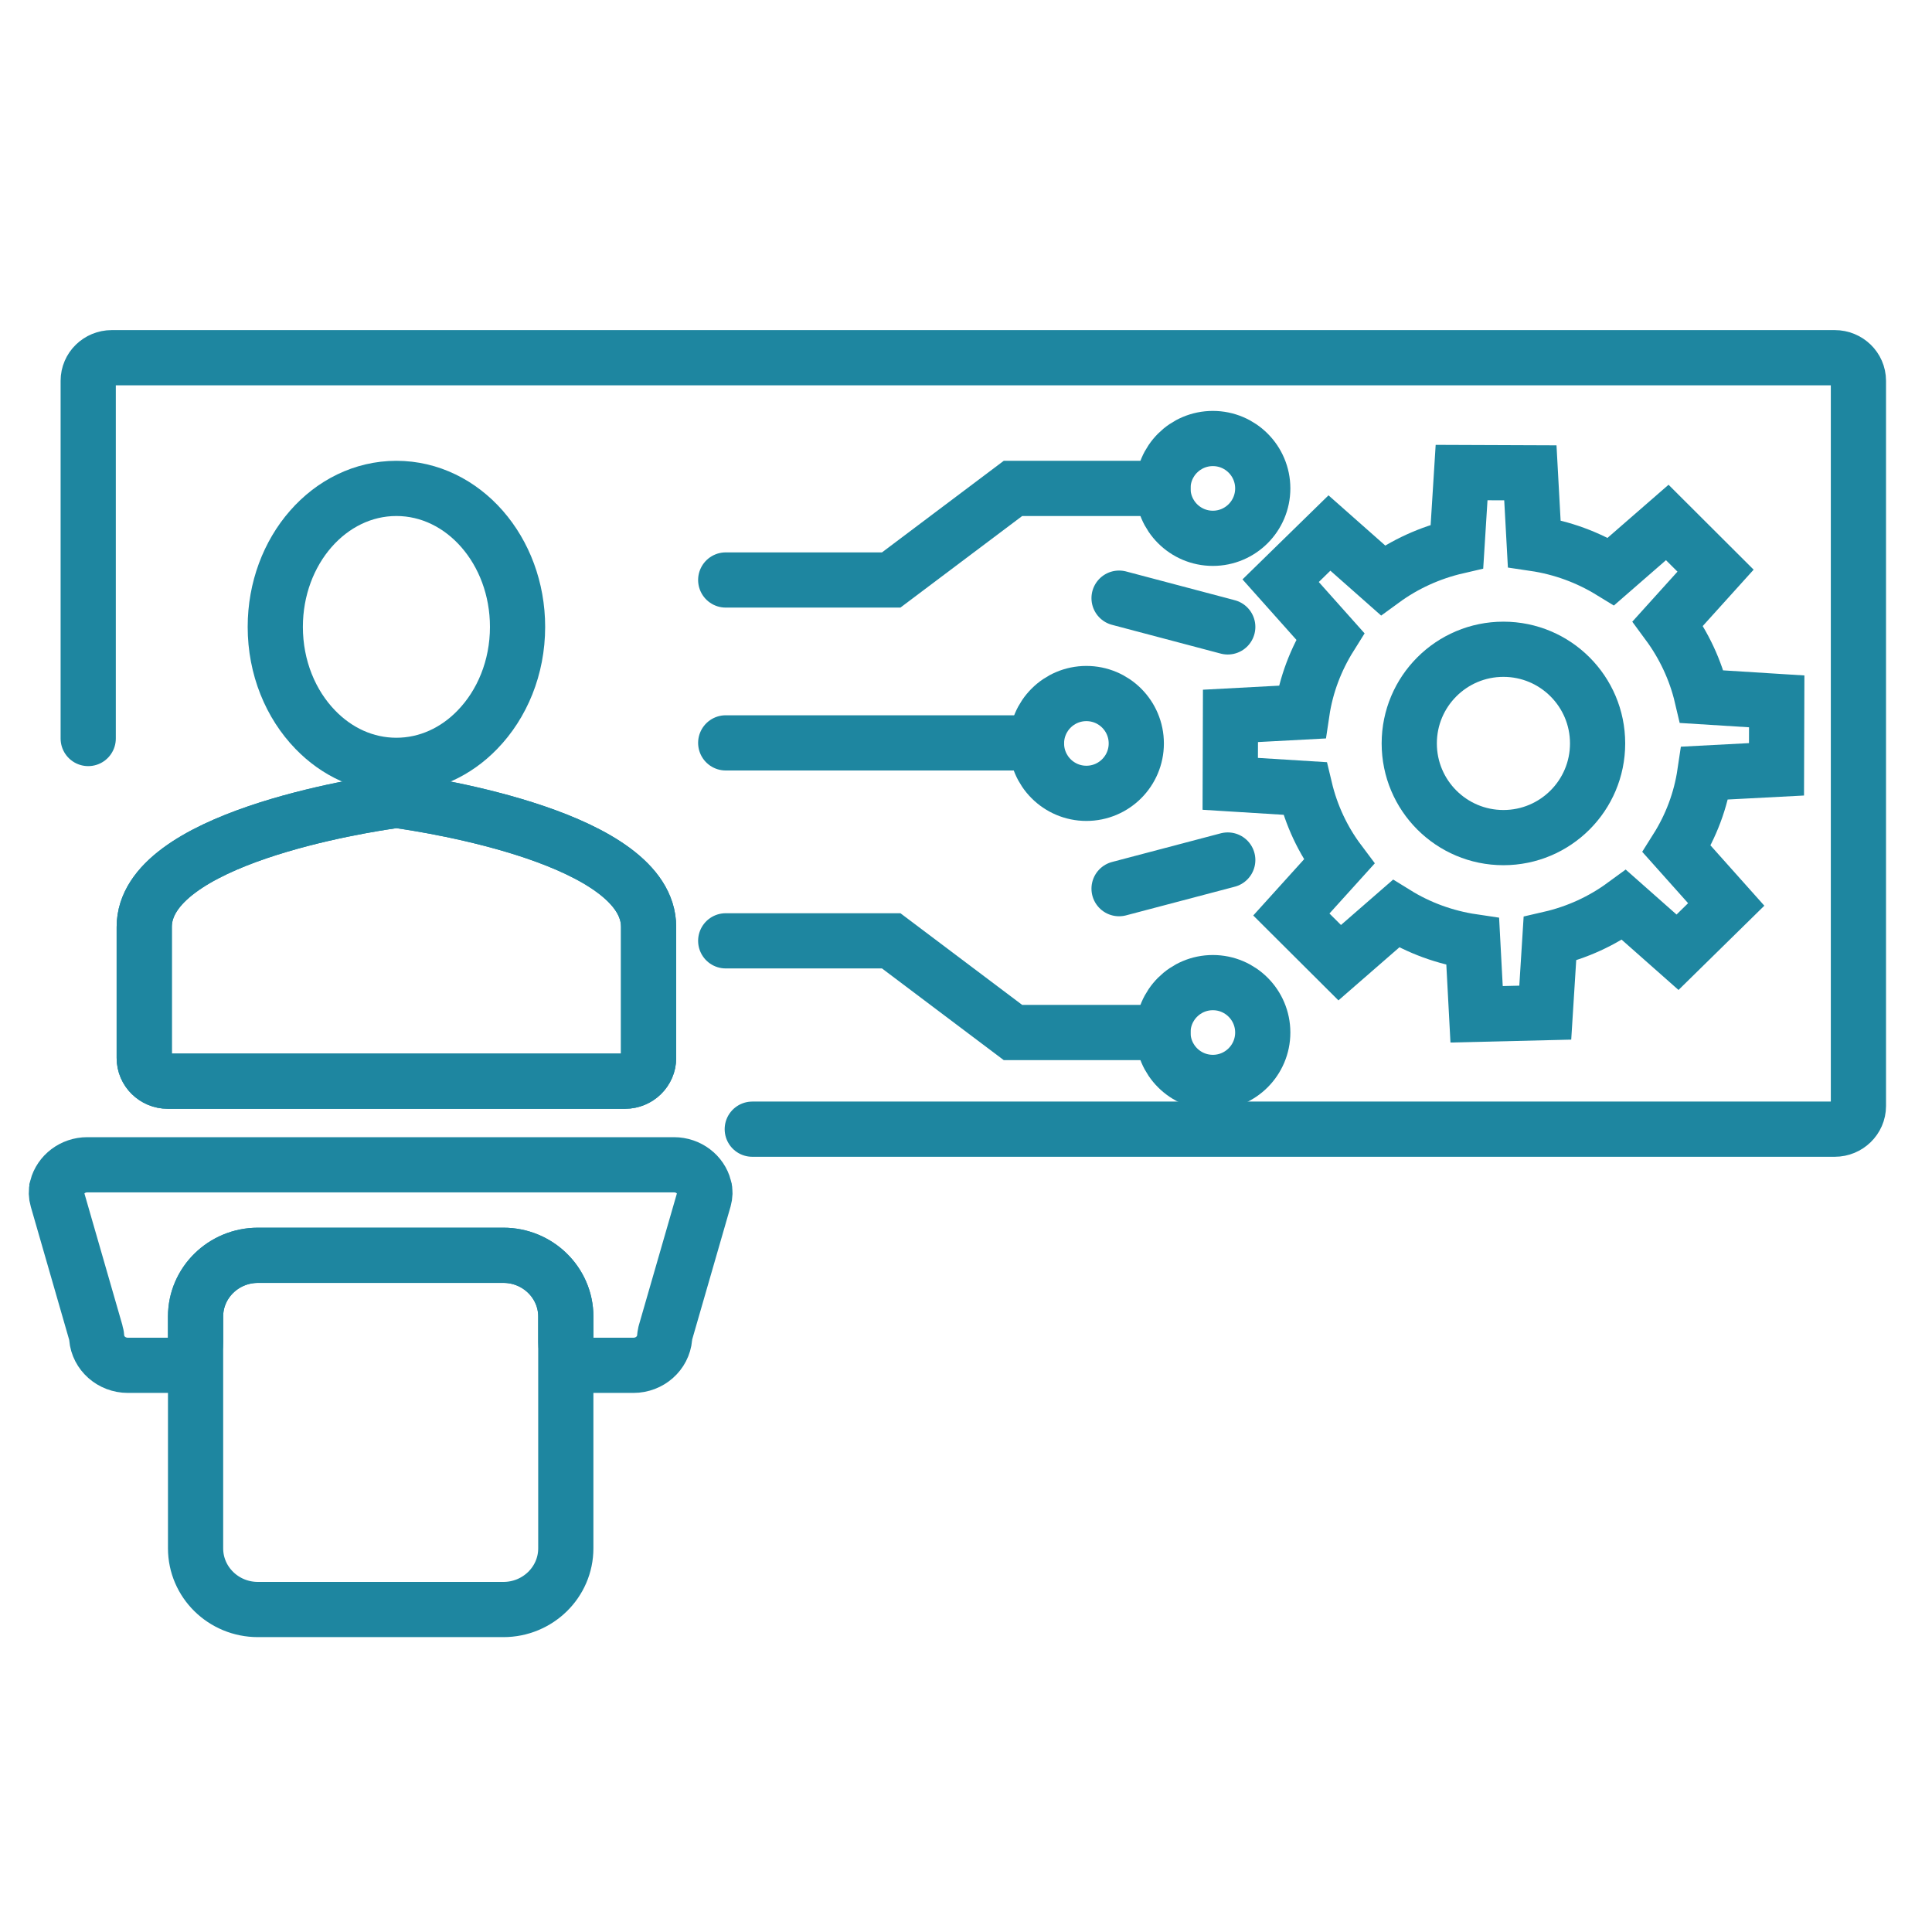 <?xml version="1.0" encoding="utf-8"?>
<!-- Generator: Adobe Illustrator 16.0.0, SVG Export Plug-In . SVG Version: 6.00 Build 0)  -->
<!DOCTYPE svg PUBLIC "-//W3C//DTD SVG 1.1//EN" "http://www.w3.org/Graphics/SVG/1.1/DTD/svg11.dtd">
<svg version="1.1" xmlns="http://www.w3.org/2000/svg" xmlns:xlink="http://www.w3.org/1999/xlink" x="0px" y="0px" width="35px"
	 height="35px" viewBox="0 0 35 35" enable-background="new 0 0 35 35" xml:space="preserve">
<g id="Calque_1" display="none">
	<path display="inline" fill="none" stroke="#1E86A0" stroke-linecap="round" stroke-linejoin="round" stroke-miterlimit="10" d="
		M8.104,33.804c0,0,0.719-5.622,0.719-7.429c0-1.809-1.428-6.024-2.192-8.835c-0.74-2.726-0.481-5.868,0.499-8.498
		c1.722-4.627,6.563-7.464,11.486-6.988c5.493,0.531,10.074,5.639,9.77,11.135c0,2.743-1.071,3.867,0.87,5.38
		c0.229,0.182,0.415,0.351,0.566,0.486c0.167,0.151,0.317,0.321,0.447,0.508l0.128,0.187c0.288,0.429,0.397,0.991-0.811,1.27
		c-1.305,0.303-1.859,0.335-1.766,0.77c0.096,0.435,1.146,1.641,0,2.142c0.096,0.703,0.495,1.239-0.307,1.74
		c-0.303,0.269-0.144,0.787-0.2,1.841c-0.137,0.435-1.174,2.041-3.951,1.405c-1.472-0.346-2.243-0.464-2.644-0.498
		c-0.216-0.021-0.402,0.148-0.404,0.366l-0.064,4.718"/>
	<path display="inline" fill="none" stroke="#1E86A0" stroke-linecap="round" stroke-linejoin="round" stroke-miterlimit="10" d="
		M20.103,17.488h-4.771c-0.083,0-0.148-0.065-0.148-0.148v-4.771c0-0.081,0.064-0.147,0.148-0.147h4.771
		c0.08,0,0.148,0.067,0.148,0.147v4.771C20.251,17.423,20.183,17.488,20.103,17.488z"/>
	<path display="inline" fill="none" stroke="#1E86A0" stroke-linecap="round" stroke-linejoin="round" stroke-miterlimit="10" d="
		M20.251,13.403h2.833c0.107,0,0.19-0.085,0.19-0.19v-1.27c0-0.106,0.086-0.191,0.192-0.191h1.657"/>
	
		<circle display="inline" fill="none" stroke="#1E86A0" stroke-linecap="round" stroke-linejoin="round" stroke-miterlimit="10" cx="25.793" cy="11.754" r="0.669"/>
	
		<circle display="inline" fill="none" stroke="#1E86A0" stroke-linecap="round" stroke-linejoin="round" stroke-miterlimit="10" cx="25.793" cy="18.157" r="0.669"/>
	<path display="inline" fill="none" stroke="#1E86A0" stroke-linecap="round" stroke-linejoin="round" stroke-miterlimit="10" d="
		M20.251,16.508h2.833c0.107,0,0.19,0.084,0.19,0.188v1.271c0,0.104,0.086,0.19,0.192,0.19h1.657"/>
	
		<line display="inline" fill="none" stroke="#1E86A0" stroke-linecap="round" stroke-linejoin="round" stroke-miterlimit="10" x1="20.251" y1="14.955" x2="22.071" y2="14.955"/>
	<path display="inline" fill="none" stroke="#1E86A0" stroke-linecap="round" stroke-linejoin="round" stroke-miterlimit="10" d="
		M10.042,11.751h1.657c0.106,0,0.191,0.085,0.191,0.191v1.27c0,0.105,0.085,0.19,0.192,0.19h2.833"/>
	
		<circle display="inline" fill="none" stroke="#1E86A0" stroke-linecap="round" stroke-linejoin="round" stroke-miterlimit="10" cx="9.371" cy="11.754" r="0.668"/>
	
		<circle display="inline" fill="none" stroke="#1E86A0" stroke-linecap="round" stroke-linejoin="round" stroke-miterlimit="10" cx="9.371" cy="18.157" r="0.668"/>
	<path display="inline" fill="none" stroke="#1E86A0" stroke-linecap="round" stroke-linejoin="round" stroke-miterlimit="10" d="
		M10.042,18.157h1.657c0.106,0,0.191-0.086,0.191-0.19v-1.271c0-0.104,0.085-0.188,0.192-0.188h2.833"/>
	
		<line display="inline" fill="none" stroke="#1E86A0" stroke-linecap="round" stroke-linejoin="round" stroke-miterlimit="10" x1="14.915" y1="14.955" x2="13.095" y2="14.955"/>
	<path display="inline" fill="none" stroke="#1E86A0" stroke-linecap="round" stroke-linejoin="round" stroke-miterlimit="10" d="
		M19.271,17.544v2.835c0,0.104,0.084,0.189,0.189,0.189h1.268c0.105,0,0.192,0.086,0.192,0.19v1.659"/>
	
		<circle display="inline" fill="none" stroke="#1E86A0" stroke-linecap="round" stroke-linejoin="round" stroke-miterlimit="10" cx="20.92" cy="23.088" r="0.669"/>
	
		<circle display="inline" fill="none" stroke="#1E86A0" stroke-linecap="round" stroke-linejoin="round" stroke-miterlimit="10" cx="14.514" cy="23.088" r="0.669"/>
	<path display="inline" fill="none" stroke="#1E86A0" stroke-linecap="round" stroke-linejoin="round" stroke-miterlimit="10" d="
		M16.165,17.544v2.835c0,0.104-0.088,0.189-0.189,0.189h-1.271c-0.106,0-0.189,0.086-0.189,0.19v1.659"/>
	
		<line display="inline" fill="none" stroke="#1E86A0" stroke-linecap="round" stroke-linejoin="round" stroke-miterlimit="10" x1="17.715" y1="17.544" x2="17.715" y2="19.363"/>
	<path display="inline" fill="none" stroke="#1E86A0" stroke-linecap="round" stroke-linejoin="round" stroke-miterlimit="10" d="
		M16.165,12.365V9.531c0-0.106-0.088-0.191-0.189-0.191h-1.271c-0.106,0-0.189-0.085-0.189-0.191V7.491"/>
	
		<circle display="inline" fill="none" stroke="#1E86A0" stroke-linecap="round" stroke-linejoin="round" stroke-miterlimit="10" cx="14.514" cy="6.821" r="0.668"/>
	<path display="inline" fill="none" stroke="#1E86A0" stroke-linecap="round" stroke-linejoin="round" stroke-miterlimit="10" d="
		M20.92,6.152c0.367,0,0.666,0.301,0.666,0.669s-0.299,0.667-0.666,0.667c-0.371,0-0.669-0.299-0.669-0.667
		S20.549,6.152,20.92,6.152z"/>
	<path display="inline" fill="none" stroke="#1E86A0" stroke-linecap="round" stroke-linejoin="round" stroke-miterlimit="10" d="
		M19.271,12.365V9.531c0-0.106,0.084-0.191,0.189-0.191h1.268c0.105,0,0.192-0.085,0.192-0.191V7.491"/>
	
		<line display="inline" fill="none" stroke="#1E86A0" stroke-linecap="round" stroke-linejoin="round" stroke-miterlimit="10" x1="17.715" y1="12.365" x2="17.715" y2="10.545"/>
	<path display="inline" fill="none" stroke="#1E86A0" stroke-linecap="round" stroke-linejoin="round" stroke-miterlimit="10" d="
		M18.468,15.862h-1.505c-0.079,0-0.148-0.066-0.148-0.147v-1.502c0-0.081,0.069-0.148,0.148-0.148h1.505
		c0.081,0,0.145,0.067,0.145,0.148v1.502C18.612,15.796,18.549,15.862,18.468,15.862z"/>
	
		<line display="inline" fill="none" stroke="#1E86A0" stroke-linecap="round" stroke-linejoin="round" stroke-miterlimit="10" x1="17.715" y1="13.833" x2="17.715" y2="13.526"/>
	
		<line display="inline" fill="none" stroke="#1E86A0" stroke-linecap="round" stroke-linejoin="round" stroke-miterlimit="10" x1="16.856" y1="13.833" x2="16.856" y2="13.526"/>
	
		<line display="inline" fill="none" stroke="#1E86A0" stroke-linecap="round" stroke-linejoin="round" stroke-miterlimit="10" x1="18.578" y1="13.833" x2="18.578" y2="13.526"/>
	
		<line display="inline" fill="none" stroke="#1E86A0" stroke-linecap="round" stroke-linejoin="round" stroke-miterlimit="10" x1="17.715" y1="16.432" x2="17.715" y2="16.123"/>
	
		<line display="inline" fill="none" stroke="#1E86A0" stroke-linecap="round" stroke-linejoin="round" stroke-miterlimit="10" x1="16.856" y1="16.432" x2="16.856" y2="16.123"/>
	
		<line display="inline" fill="none" stroke="#1E86A0" stroke-linecap="round" stroke-linejoin="round" stroke-miterlimit="10" x1="18.578" y1="16.432" x2="18.578" y2="16.123"/>
	
		<line display="inline" fill="none" stroke="#1E86A0" stroke-linecap="round" stroke-linejoin="round" stroke-miterlimit="10" x1="19.146" y1="14.964" x2="18.839" y2="14.964"/>
	
		<line display="inline" fill="none" stroke="#1E86A0" stroke-linecap="round" stroke-linejoin="round" stroke-miterlimit="10" x1="19.146" y1="15.825" x2="18.839" y2="15.825"/>
	
		<line display="inline" fill="none" stroke="#1E86A0" stroke-linecap="round" stroke-linejoin="round" stroke-miterlimit="10" x1="19.146" y1="14.103" x2="18.839" y2="14.103"/>
	
		<line display="inline" fill="none" stroke="#1E86A0" stroke-linecap="round" stroke-linejoin="round" stroke-miterlimit="10" x1="16.584" y1="14.964" x2="16.277" y2="14.964"/>
	
		<line display="inline" fill="none" stroke="#1E86A0" stroke-linecap="round" stroke-linejoin="round" stroke-miterlimit="10" x1="16.584" y1="15.825" x2="16.277" y2="15.825"/>
	
		<line display="inline" fill="none" stroke="#1E86A0" stroke-linecap="round" stroke-linejoin="round" stroke-miterlimit="10" x1="16.584" y1="14.103" x2="16.277" y2="14.103"/>
</g>
<g id="Calque_2" display="none">
	<path display="inline" fill="none" stroke="#1E86A0" stroke-linecap="round" stroke-linejoin="round" stroke-miterlimit="10" d="
		M16.391,24.299c-1.718-0.029-3.431-0.705-4.742-2.03C9,19.595,8.998,15.292,11.652,12.662c1.309-1.3,3.021-1.949,4.739-1.951"/>
	<path display="inline" fill="none" stroke="#1E86A0" stroke-linecap="round" stroke-linejoin="round" stroke-miterlimit="10" d="
		M27.666,28.19l-1.196,1.188c-0.084,0.081-0.219,0.086-0.304,0.007l-2.733-2.454c-0.078-0.071-0.197-0.077-0.281-0.014
		c-1.19,0.851-2.509,1.438-3.877,1.777c-0.093,0.022-0.161,0.105-0.165,0.202l-0.228,3.853c-0.008,0.119-0.104,0.208-0.222,0.208
		l-3.458-0.029c-0.118,0-0.218-0.094-0.224-0.212l-0.216-3.655c-0.006-0.106-0.086-0.193-0.189-0.211
		c-1.4-0.238-2.758-0.738-4.012-1.493c-0.084-0.051-0.189-0.041-0.263,0.023l-2.882,2.54c-0.09,0.078-0.224,0.071-0.307-0.013
		l-2.443-2.464c-0.086-0.087-0.09-0.222-0.009-0.31l2.428-2.716c0.071-0.078,0.076-0.192,0.014-0.278
		c-0.859-1.196-1.46-2.521-1.807-3.892c-0.023-0.096-0.105-0.166-0.203-0.172L1.24,19.819c-0.119-0.008-0.212-0.108-0.212-0.228
		v-3.458c0-0.116,0.092-0.214,0.211-0.22l3.653-0.189c0.105-0.005,0.19-0.082,0.207-0.185c0.226-1.402,0.715-2.759,1.462-4.006
		c0.05-0.084,0.041-0.189-0.024-0.263L3.976,8.365C3.896,8.276,3.9,8.142,3.983,8.06l2.445-2.428
		c0.083-0.083,0.219-0.084,0.308-0.005l2.73,2.452c0.08,0.07,0.195,0.077,0.281,0.016c0.592-0.425,1.218-0.786,1.866-1.082
		c0.651-0.296,1.324-0.529,2.009-0.698c0.096-0.024,0.164-0.103,0.171-0.201l0.226-3.853c0.006-0.119,0.105-0.21,0.223-0.208
		l3.456,0.029c0.119,0,0.217,0.093,0.225,0.212l0.213,3.655c0.006,0.106,0.087,0.191,0.189,0.208c1.4,0.238,2.76,0.739,4.016,1.494
		c0.08,0.051,0.188,0.043,0.26-0.021l2.888-2.544c0.089-0.076,0.218-0.074,0.303,0.008l1.459,1.388"/>
	<path display="inline" fill="none" stroke="#1E86A0" stroke-linecap="round" stroke-miterlimit="10" d="M20.526,10
		c-0.047-0.162-0.113-0.306-0.203-0.429c-0.087-0.123-0.191-0.22-0.316-0.296c-0.125-0.074-0.264-0.111-0.415-0.111
		c-0.152,0-0.289,0.037-0.414,0.108c-0.123,0.075-0.226,0.172-0.313,0.294c-0.084,0.124-0.15,0.265-0.197,0.427
		c-0.048,0.16-0.07,0.328-0.07,0.499c0,0.176,0.022,0.343,0.07,0.503c0.047,0.162,0.113,0.304,0.201,0.427
		c0.087,0.123,0.191,0.22,0.316,0.296c0.123,0.074,0.262,0.111,0.417,0.111c0.15,0,0.287-0.037,0.41-0.109
		c0.123-0.074,0.228-0.172,0.314-0.295c0.086-0.123,0.152-0.265,0.199-0.422c0.046-0.16,0.07-0.328,0.07-0.503
		C20.597,10.329,20.572,10.161,20.526,10z"/>
	
		<line display="inline" fill="none" stroke="#1E86A0" stroke-linecap="round" stroke-miterlimit="10" x1="22.897" y1="12.12" x2="22.897" y2="8.745"/>
	<path display="inline" fill="none" stroke="#1E86A0" stroke-linecap="round" stroke-miterlimit="10" d="M27.128,10
		c-0.046-0.162-0.114-0.306-0.199-0.429c-0.091-0.123-0.195-0.22-0.319-0.296c-0.125-0.074-0.262-0.111-0.413-0.111
		S25.902,9.2,25.783,9.271c-0.126,0.075-0.227,0.172-0.313,0.294c-0.089,0.124-0.155,0.265-0.197,0.427
		c-0.049,0.16-0.07,0.328-0.07,0.499c0,0.176,0.021,0.343,0.07,0.503c0.042,0.162,0.112,0.304,0.197,0.427
		c0.091,0.123,0.195,0.22,0.32,0.296c0.12,0.074,0.262,0.111,0.414,0.111c0.151,0,0.288-0.037,0.413-0.109
		c0.12-0.074,0.226-0.172,0.312-0.295c0.085-0.123,0.153-0.265,0.199-0.422c0.047-0.16,0.07-0.328,0.07-0.503
		C27.198,10.329,27.175,10.161,27.128,10z"/>
	
		<line display="inline" fill="none" stroke="#1E86A0" stroke-linecap="round" stroke-miterlimit="10" x1="29.503" y1="12.12" x2="29.503" y2="8.745"/>
	<path display="inline" fill="none" stroke="#1E86A0" stroke-linecap="round" stroke-miterlimit="10" d="M33.734,10
		c-0.049-0.162-0.115-0.306-0.205-0.429c-0.085-0.123-0.189-0.22-0.314-0.296C33.09,9.2,32.949,9.163,32.796,9.163
		c-0.15,0-0.287,0.037-0.412,0.108c-0.121,0.075-0.226,0.172-0.313,0.294c-0.086,0.124-0.152,0.265-0.197,0.427
		c-0.048,0.16-0.07,0.328-0.07,0.499c0,0.176,0.022,0.343,0.07,0.503c0.045,0.162,0.111,0.304,0.202,0.427
		c0.086,0.123,0.19,0.22,0.315,0.296c0.125,0.074,0.262,0.111,0.413,0.111c0.156,0,0.292-0.037,0.414-0.109
		c0.123-0.074,0.229-0.172,0.316-0.295c0.084-0.123,0.15-0.265,0.199-0.422c0.046-0.16,0.068-0.328,0.068-0.503
		C33.803,10.329,33.78,10.161,33.734,10z"/>
	
		<line display="inline" fill="none" stroke="#1E86A0" stroke-linecap="round" stroke-miterlimit="10" x1="19.451" y1="16.265" x2="19.451" y2="12.89"/>
	
		<line display="inline" fill="none" stroke="#1E86A0" stroke-linecap="round" stroke-miterlimit="10" x1="19.451" y1="20.808" x2="19.451" y2="17.432"/>
	
		<line display="inline" fill="none" stroke="#1E86A0" stroke-linecap="round" stroke-miterlimit="10" x1="21.79" y1="20.808" x2="21.79" y2="17.432"/>
	
		<line display="inline" fill="none" stroke="#1E86A0" stroke-linecap="round" stroke-miterlimit="10" x1="32.801" y1="20.808" x2="32.801" y2="17.432"/>
	<path display="inline" fill="none" stroke="#1E86A0" stroke-linecap="round" stroke-miterlimit="10" d="M23.719,14.144
		c-0.045-0.161-0.117-0.304-0.201-0.427c-0.091-0.122-0.195-0.221-0.32-0.296c-0.121-0.075-0.262-0.112-0.413-0.112
		c-0.152,0-0.289,0.037-0.412,0.111c-0.121,0.073-0.228,0.172-0.314,0.294c-0.084,0.123-0.15,0.263-0.199,0.425
		c-0.046,0.16-0.068,0.328-0.068,0.499c0,0.176,0.022,0.344,0.068,0.505c0.049,0.16,0.115,0.302,0.199,0.425
		c0.091,0.123,0.195,0.222,0.32,0.296c0.125,0.074,0.262,0.113,0.413,0.113c0.152,0,0.293-0.038,0.414-0.111
		c0.125-0.072,0.228-0.172,0.313-0.295c0.088-0.123,0.156-0.263,0.201-0.423c0.044-0.159,0.068-0.328,0.068-0.5
		C23.787,14.473,23.763,14.306,23.719,14.144z"/>
	
		<line display="inline" fill="none" stroke="#1E86A0" stroke-linecap="round" stroke-miterlimit="10" x1="26.126" y1="16.265" x2="26.126" y2="12.89"/>
	<path display="inline" fill="none" stroke="#1E86A0" stroke-linecap="round" stroke-miterlimit="10" d="M30.395,14.144
		c-0.046-0.161-0.112-0.304-0.201-0.427c-0.086-0.122-0.195-0.221-0.317-0.296c-0.123-0.075-0.266-0.112-0.417-0.112
		c-0.153,0-0.288,0.037-0.412,0.111c-0.121,0.073-0.226,0.172-0.313,0.294c-0.087,0.123-0.151,0.263-0.199,0.425
		c-0.046,0.16-0.07,0.328-0.07,0.499c0,0.176,0.024,0.344,0.07,0.505c0.048,0.16,0.112,0.302,0.199,0.425
		c0.089,0.123,0.195,0.222,0.32,0.296c0.123,0.074,0.26,0.113,0.412,0.113c0.151,0,0.294-0.038,0.415-0.111
		c0.123-0.072,0.228-0.172,0.313-0.295c0.087-0.123,0.153-0.263,0.199-0.423c0.047-0.159,0.071-0.328,0.071-0.5
		C30.466,14.473,30.441,14.306,30.395,14.144z"/>
	<path display="inline" fill="none" stroke="#1E86A0" stroke-linecap="round" stroke-miterlimit="10" d="M26.056,18.622
		c-0.047-0.161-0.113-0.305-0.199-0.427c-0.089-0.123-0.195-0.222-0.318-0.297c-0.127-0.073-0.262-0.112-0.415-0.112
		c-0.152,0-0.291,0.037-0.412,0.111c-0.127,0.075-0.228,0.171-0.313,0.294c-0.09,0.122-0.156,0.266-0.203,0.424
		c-0.044,0.162-0.066,0.328-0.066,0.502c0,0.175,0.022,0.341,0.066,0.503c0.047,0.163,0.117,0.302,0.203,0.426
		c0.089,0.122,0.193,0.221,0.32,0.296c0.121,0.075,0.26,0.112,0.413,0.112c0.15,0,0.287-0.037,0.414-0.109
		c0.119-0.073,0.226-0.171,0.311-0.296c0.086-0.121,0.152-0.263,0.199-0.423c0.046-0.16,0.07-0.326,0.07-0.501
		C26.126,18.954,26.102,18.785,26.056,18.622z"/>
	<path display="inline" fill="none" stroke="#1E86A0" stroke-linecap="round" stroke-miterlimit="10" d="M30.395,18.622
		c-0.046-0.161-0.112-0.305-0.201-0.427c-0.086-0.123-0.195-0.222-0.317-0.297c-0.123-0.073-0.266-0.112-0.417-0.112
		c-0.153,0-0.288,0.037-0.412,0.111c-0.121,0.075-0.226,0.171-0.313,0.294c-0.087,0.122-0.151,0.266-0.199,0.424
		c-0.046,0.162-0.07,0.328-0.07,0.502c0,0.175,0.024,0.341,0.07,0.503c0.048,0.163,0.112,0.302,0.199,0.426
		c0.089,0.122,0.195,0.221,0.32,0.296c0.123,0.075,0.26,0.112,0.412,0.112c0.151,0,0.294-0.037,0.415-0.109
		c0.123-0.073,0.228-0.171,0.313-0.296c0.087-0.121,0.153-0.263,0.199-0.423c0.047-0.16,0.071-0.326,0.071-0.501
		C30.466,18.954,30.441,18.785,30.395,18.622z"/>
	
		<line display="inline" fill="none" stroke="#1E86A0" stroke-linecap="round" stroke-miterlimit="10" x1="32.801" y1="16.265" x2="32.801" y2="12.89"/>
	
		<line display="inline" fill="none" stroke="#1E86A0" stroke-linecap="round" stroke-miterlimit="10" x1="19.451" y1="25.681" x2="19.451" y2="22.306"/>
	<path display="inline" fill="none" stroke="#1E86A0" stroke-linecap="round" stroke-miterlimit="10" d="M24.22,23.558
		c-0.046-0.161-0.115-0.304-0.205-0.427c-0.085-0.123-0.193-0.222-0.314-0.296c-0.125-0.075-0.266-0.113-0.419-0.113
		c-0.15,0-0.287,0.036-0.412,0.111c-0.121,0.074-0.226,0.172-0.313,0.296c-0.086,0.12-0.15,0.264-0.199,0.424
		c-0.046,0.161-0.068,0.327-0.068,0.499c0,0.176,0.022,0.343,0.068,0.505c0.049,0.162,0.113,0.303,0.199,0.425
		c0.091,0.123,0.195,0.223,0.32,0.297c0.125,0.075,0.262,0.112,0.413,0.112c0.152,0,0.294-0.037,0.414-0.111
		c0.125-0.07,0.229-0.17,0.316-0.293c0.084-0.121,0.153-0.264,0.199-0.425c0.046-0.159,0.068-0.325,0.068-0.499
		C24.288,23.89,24.266,23.723,24.22,23.558z"/>
	
		<line display="inline" fill="none" stroke="#1E86A0" stroke-linecap="round" stroke-miterlimit="10" x1="32.801" y1="25.681" x2="32.801" y2="22.306"/>
	
		<line display="inline" fill="none" stroke="#1E86A0" stroke-linecap="round" stroke-miterlimit="10" x1="27.128" y1="25.681" x2="27.128" y2="22.306"/>
	
		<line display="inline" fill="none" stroke="#1E86A0" stroke-linecap="round" stroke-miterlimit="10" x1="29.962" y1="25.681" x2="29.962" y2="22.306"/>
</g>
<g id="Calque_3" display="none">
	
		<line display="inline" fill="none" stroke="#1E86A0" stroke-linecap="round" stroke-miterlimit="10" x1="1.083" y1="30.772" x2="22.314" y2="30.772"/>
	
		<line display="inline" fill="none" stroke="#1E86A0" stroke-linecap="round" stroke-miterlimit="10" x1="1.083" y1="32.612" x2="22.314" y2="32.612"/>
	
		<line display="inline" fill="none" stroke="#1E86A0" stroke-linecap="round" stroke-miterlimit="10" x1="13.32" y1="30.464" x2="6.222" y2="11.005"/>
	
		<line display="inline" fill="none" stroke="#1E86A0" stroke-linecap="round" stroke-miterlimit="10" x1="10.851" y1="30.464" x2="3.752" y2="11.005"/>
	
		<circle display="inline" fill="none" stroke="#1E86A0" stroke-linecap="round" stroke-miterlimit="10" cx="4.635" cy="7.056" r="1.906"/>
	<path display="inline" fill="none" stroke="#1E86A0" stroke-linecap="round" stroke-miterlimit="10" d="M1.908,4.362
		C3.395,2.856,5.823,2.84,7.329,4.328C8.835,5.816,8.851,8.243,7.362,9.75c-1.487,1.506-3.915,1.521-5.421,0.034"/>
	<polyline display="inline" fill="none" stroke="#1E86A0" stroke-linecap="round" stroke-miterlimit="10" points="25.483,7.056 
		21.809,8.999 19.149,7.056 16.489,5.113 	"/>
	<polyline display="inline" fill="none" stroke="#1E86A0" stroke-linecap="round" stroke-miterlimit="10" points="25.483,7.056 
		21.809,5.113 19.149,7.056 16.489,8.999 	"/>
	
		<line display="inline" fill="none" stroke="#1E86A0" stroke-linecap="round" stroke-miterlimit="10" x1="8.451" y1="5.963" x2="16.335" y2="5.069"/>
	
		<line display="inline" fill="none" stroke="#1E86A0" stroke-linecap="round" stroke-miterlimit="10" x1="8.451" y1="8.148" x2="16.268" y2="9.086"/>
	<polyline display="inline" fill="none" stroke="#1E86A0" stroke-linecap="round" stroke-miterlimit="10" points="23.703,5.853 
		27.67,2.679 33.755,4.884 	"/>
	<polyline display="inline" fill="none" stroke="#1E86A0" stroke-linecap="round" stroke-miterlimit="10" points="23.703,8.146 
		27.67,11.32 33.755,9.116 	"/>
</g>
<g id="Calque_3_-_copie" display="none">
	
		<line display="inline" fill="none" stroke="#FAB618" stroke-linecap="round" stroke-miterlimit="10" x1="1.083" y1="30.772" x2="22.314" y2="30.772"/>
	
		<line display="inline" fill="none" stroke="#FAB618" stroke-linecap="round" stroke-miterlimit="10" x1="1.083" y1="32.612" x2="22.314" y2="32.612"/>
	
		<line display="inline" fill="none" stroke="#FAB618" stroke-linecap="round" stroke-miterlimit="10" x1="13.32" y1="30.464" x2="6.222" y2="11.005"/>
	
		<line display="inline" fill="none" stroke="#FAB618" stroke-linecap="round" stroke-miterlimit="10" x1="10.851" y1="30.464" x2="3.752" y2="11.005"/>
	
		<circle display="inline" fill="none" stroke="#FAB618" stroke-linecap="round" stroke-miterlimit="10" cx="4.635" cy="7.056" r="1.906"/>
	<path display="inline" fill="none" stroke="#FAB618" stroke-linecap="round" stroke-miterlimit="10" d="M1.908,4.362
		C3.395,2.856,5.823,2.84,7.329,4.328C8.835,5.816,8.851,8.243,7.362,9.75c-1.487,1.506-3.915,1.521-5.421,0.034"/>
	<polyline display="inline" fill="none" stroke="#FAB618" stroke-linecap="round" stroke-miterlimit="10" points="25.483,7.056 
		21.809,8.999 19.149,7.056 16.489,5.113 	"/>
	<polyline display="inline" fill="none" stroke="#FAB618" stroke-linecap="round" stroke-miterlimit="10" points="25.483,7.056 
		21.809,5.113 19.149,7.056 16.489,8.999 	"/>
	
		<line display="inline" fill="none" stroke="#FAB618" stroke-linecap="round" stroke-miterlimit="10" x1="8.451" y1="5.963" x2="16.335" y2="5.069"/>
	
		<line display="inline" fill="none" stroke="#FAB618" stroke-linecap="round" stroke-miterlimit="10" x1="8.451" y1="8.148" x2="16.268" y2="9.086"/>
	<polyline display="inline" fill="none" stroke="#FAB618" stroke-linecap="round" stroke-miterlimit="10" points="23.703,5.853 
		27.67,2.679 33.755,4.884 	"/>
	<polyline display="inline" fill="none" stroke="#FAB618" stroke-linecap="round" stroke-miterlimit="10" points="23.703,8.146 
		27.67,11.32 33.755,9.116 	"/>
</g>
<g id="Calque_4" display="none">
	
		<ellipse transform="matrix(1 0.004 -0.004 1 0.078 -0.077)" display="inline" fill="none" stroke="#FAB618" stroke-linecap="round" stroke-miterlimit="10" cx="17.5" cy="17.802" rx="3.89" ry="3.805"/>
	<path display="inline" fill="none" stroke="#FAB618" stroke-linecap="round" stroke-miterlimit="10" d="M23.921,16.332l2.419,0.15
		l-0.007,2.176l-2.316,0.121l0,0c-0.133,0.883-0.451,1.701-0.91,2.428l1.605,1.781l-1.578,1.531l-1.73-1.516
		c-0.705,0.512-1.515,0.883-2.396,1.084l-0.15,2.367l-2.222,0.053l-0.129-2.33c-0.9-0.131-1.74-0.441-2.482-0.893l-1.818,1.57
		l-1.565-1.547l1.547-1.689c-0.522-0.691-0.902-1.484-1.109-2.346l-2.42-0.15l0.008-2.176l2.316-0.122
		c0.133-0.882,0.451-1.703,0.911-2.428l-1.605-1.781l1.577-1.532l1.729,1.516c0.706-0.511,1.516-0.882,2.397-1.083l0.15-2.368
		l2.223,0.009l0.128,2.268c0.9,0.131,1.739,0.442,2.482,0.893l1.816-1.569l1.565,1.545l-1.547,1.691
		C23.334,14.677,23.714,15.471,23.921,16.332z"/>
	<polygon display="inline" fill="none" stroke="#FAB618" stroke-linecap="round" stroke-miterlimit="10" points="29.663,7.103 
		29.663,28.482 27.035,31.109 7.964,31.109 5.337,28.482 5.337,7.103 7.964,4.476 27.035,4.476 	"/>
	
		<line display="inline" fill="none" stroke="#FAB618" stroke-linecap="round" stroke-miterlimit="10" x1="8.083" y1="1.953" x2="8.083" y2="4.476"/>
	
		<line display="inline" fill="none" stroke="#FAB618" stroke-linecap="round" stroke-miterlimit="10" x1="10.779" y1="1.953" x2="10.779" y2="4.476"/>
	
		<line display="inline" fill="none" stroke="#FAB618" stroke-linecap="round" stroke-miterlimit="10" x1="13.474" y1="1.953" x2="13.474" y2="4.476"/>
	
		<line display="inline" fill="none" stroke="#FAB618" stroke-linecap="round" stroke-miterlimit="10" x1="16.17" y1="1.953" x2="16.17" y2="4.476"/>
	
		<line display="inline" fill="none" stroke="#FAB618" stroke-linecap="round" stroke-miterlimit="10" x1="18.866" y1="1.953" x2="18.866" y2="4.476"/>
	
		<line display="inline" fill="none" stroke="#FAB618" stroke-linecap="round" stroke-miterlimit="10" x1="21.561" y1="1.953" x2="21.561" y2="4.476"/>
	
		<line display="inline" fill="none" stroke="#FAB618" stroke-linecap="round" stroke-miterlimit="10" x1="24.257" y1="1.953" x2="24.257" y2="4.476"/>
	
		<line display="inline" fill="none" stroke="#FAB618" stroke-linecap="round" stroke-miterlimit="10" x1="26.952" y1="1.953" x2="26.952" y2="4.476"/>
	
		<line display="inline" fill="none" stroke="#FAB618" stroke-linecap="round" stroke-miterlimit="10" x1="8.083" y1="31.182" x2="8.083" y2="33.705"/>
	
		<line display="inline" fill="none" stroke="#FAB618" stroke-linecap="round" stroke-miterlimit="10" x1="10.779" y1="31.182" x2="10.779" y2="33.705"/>
	
		<line display="inline" fill="none" stroke="#FAB618" stroke-linecap="round" stroke-miterlimit="10" x1="13.474" y1="31.182" x2="13.474" y2="33.705"/>
	
		<line display="inline" fill="none" stroke="#FAB618" stroke-linecap="round" stroke-miterlimit="10" x1="16.17" y1="31.182" x2="16.17" y2="33.705"/>
	
		<line display="inline" fill="none" stroke="#FAB618" stroke-linecap="round" stroke-miterlimit="10" x1="18.866" y1="31.182" x2="18.866" y2="33.705"/>
	
		<line display="inline" fill="none" stroke="#FAB618" stroke-linecap="round" stroke-miterlimit="10" x1="21.561" y1="31.182" x2="21.561" y2="33.705"/>
	
		<line display="inline" fill="none" stroke="#FAB618" stroke-linecap="round" stroke-miterlimit="10" x1="24.257" y1="31.182" x2="24.257" y2="33.705"/>
	
		<line display="inline" fill="none" stroke="#FAB618" stroke-linecap="round" stroke-miterlimit="10" x1="26.952" y1="31.182" x2="26.952" y2="33.705"/>
	
		<line display="inline" fill="none" stroke="#FAB618" stroke-linecap="round" stroke-miterlimit="10" x1="29.663" y1="25.791" x2="32.187" y2="25.791"/>
	
		<line display="inline" fill="none" stroke="#FAB618" stroke-linecap="round" stroke-miterlimit="10" x1="29.663" y1="28.475" x2="32.187" y2="28.475"/>
	
		<line display="inline" fill="none" stroke="#FAB618" stroke-linecap="round" stroke-miterlimit="10" x1="29.663" y1="23.105" x2="32.187" y2="23.105"/>
	
		<line display="inline" fill="none" stroke="#FAB618" stroke-linecap="round" stroke-miterlimit="10" x1="29.663" y1="20.422" x2="32.187" y2="20.422"/>
	
		<line display="inline" fill="none" stroke="#FAB618" stroke-linecap="round" stroke-miterlimit="10" x1="29.663" y1="17.736" x2="32.187" y2="17.736"/>
	
		<line display="inline" fill="none" stroke="#FAB618" stroke-linecap="round" stroke-miterlimit="10" x1="29.663" y1="15.052" x2="32.187" y2="15.052"/>
	
		<line display="inline" fill="none" stroke="#FAB618" stroke-linecap="round" stroke-miterlimit="10" x1="29.663" y1="12.366" x2="32.187" y2="12.366"/>
	
		<line display="inline" fill="none" stroke="#FAB618" stroke-linecap="round" stroke-miterlimit="10" x1="29.663" y1="9.682" x2="32.187" y2="9.682"/>
	
		<line display="inline" fill="none" stroke="#FAB618" stroke-linecap="round" stroke-miterlimit="10" x1="29.663" y1="6.997" x2="32.187" y2="6.997"/>
	
		<line display="inline" fill="none" stroke="#FAB618" stroke-linecap="round" stroke-miterlimit="10" x1="2.814" y1="25.791" x2="5.337" y2="25.791"/>
	
		<line display="inline" fill="none" stroke="#FAB618" stroke-linecap="round" stroke-miterlimit="10" x1="2.814" y1="28.475" x2="5.337" y2="28.475"/>
	
		<line display="inline" fill="none" stroke="#FAB618" stroke-linecap="round" stroke-miterlimit="10" x1="2.814" y1="23.105" x2="5.337" y2="23.105"/>
	
		<line display="inline" fill="none" stroke="#FAB618" stroke-linecap="round" stroke-miterlimit="10" x1="2.814" y1="20.422" x2="5.337" y2="20.422"/>
	
		<line display="inline" fill="none" stroke="#FAB618" stroke-linecap="round" stroke-miterlimit="10" x1="2.814" y1="17.736" x2="5.337" y2="17.736"/>
	
		<line display="inline" fill="none" stroke="#FAB618" stroke-linecap="round" stroke-miterlimit="10" x1="2.814" y1="15.052" x2="5.337" y2="15.052"/>
	
		<line display="inline" fill="none" stroke="#FAB618" stroke-linecap="round" stroke-miterlimit="10" x1="2.814" y1="12.366" x2="5.337" y2="12.366"/>
	
		<line display="inline" fill="none" stroke="#FAB618" stroke-linecap="round" stroke-miterlimit="10" x1="2.814" y1="9.682" x2="5.337" y2="9.682"/>
	
		<line display="inline" fill="none" stroke="#FAB618" stroke-linecap="round" stroke-miterlimit="10" x1="2.814" y1="6.997" x2="5.337" y2="6.997"/>
	
		<circle display="inline" fill="none" stroke="#FAB618" stroke-linecap="round" stroke-miterlimit="10" cx="8.625" cy="7.86" r="0.802"/>
	
		<circle display="inline" fill="none" stroke="#FAB618" stroke-linecap="round" stroke-miterlimit="10" cx="26.376" cy="7.86" r="0.802"/>
	
		<circle display="inline" fill="none" stroke="#FAB618" stroke-linecap="round" stroke-miterlimit="10" cx="8.625" cy="27.797" r="0.802"/>
	
		<circle display="inline" fill="none" stroke="#FAB618" stroke-linecap="round" stroke-miterlimit="10" cx="26.376" cy="27.797" r="0.802"/>
</g>
<g id="Calque_5" display="none">
	<path display="inline" fill="none" stroke="#FAB618" stroke-linecap="round" stroke-miterlimit="10" d="M9.376,11.357
		c0,0.739-0.281,1.403-0.727,1.862c-0.388,0.402-0.904,0.646-1.469,0.646S6.1,13.621,5.712,13.219
		c-0.446-0.459-0.725-1.124-0.725-1.862c0-1.385,0.981-2.509,2.194-2.509S9.376,9.972,9.376,11.357z"/>
	<path display="inline" fill="none" stroke="#FAB618" stroke-linecap="round" stroke-miterlimit="10" d="M11.75,16.792v2.375
		c0,0.231-0.192,0.42-0.427,0.42H3.04c-0.236,0-0.427-0.188-0.427-0.42v-2.375c0-1.603,3.971-2.209,4.508-2.285
		c0.041-0.005,0.08-0.005,0.12,0C7.777,14.583,11.75,15.189,11.75,16.792z"/>
	<path display="inline" fill="none" stroke="#FAB618" stroke-linecap="round" stroke-miterlimit="10" d="M10.25,23.85v4.199
		c0,0.613-0.507,1.109-1.131,1.109H4.673c-0.625,0-1.13-0.496-1.13-1.109V23.85c0-0.611,0.506-1.109,1.13-1.109h4.446
		C9.743,22.74,10.25,23.238,10.25,23.85z"/>
	<path display="inline" fill="none" stroke="#FAB618" stroke-linecap="round" stroke-miterlimit="10" d="M12.754,21.721
		l-0.701,2.428c-0.008,0.028-0.01,0.059-0.013,0.087c-0.025,0.279-0.268,0.498-0.566,0.498h-0.795c-0.238,0-0.429-0.188-0.429-0.42
		V23.85c0-0.611-0.507-1.109-1.131-1.109H4.673c-0.625,0-1.13,0.498-1.13,1.109v0.464c0,0.231-0.191,0.42-0.427,0.42H2.317
		c-0.297,0-0.541-0.219-0.565-0.498c-0.002-0.028-0.005-0.059-0.014-0.087l-0.7-2.428c-0.02-0.068-0.023-0.142-0.005-0.209V21.51
		c0.062-0.234,0.284-0.409,0.549-0.409h10.627c0.265,0,0.488,0.175,0.548,0.409v0.002C12.778,21.579,12.773,21.652,12.754,21.721z"
		/>
	<path display="inline" fill="none" stroke="#FAB618" stroke-linecap="round" stroke-miterlimit="10" d="M13.628,20.456h19.611
		c0.234,0,0.428-0.188,0.428-0.419V6.898c0-0.231-0.193-0.418-0.428-0.418H2.025c-0.236,0-0.427,0.187-0.427,0.418v6.481"/>
	<path display="inline" fill="none" stroke="#FAB618" stroke-linecap="round" stroke-miterlimit="10" d="M3.04,19.587
		c-0.236,0-0.427-0.188-0.427-0.42v-2.375c0-1.603,3.971-2.209,4.508-2.285c0.041-0.005,0.08-0.005,0.12,0
		c0.536,0.076,4.509,0.682,4.509,2.285v2.375c0,0.231-0.192,0.42-0.427,0.42H3.04z"/>
	<path display="inline" fill="none" stroke="#FAB618" stroke-linecap="round" stroke-miterlimit="10" d="M30.831,12.621l1.356,0.085
		l-0.004,1.231l-1.298,0.068c-0.074,0.499-0.251,0.962-0.511,1.374l0.898,1.006l-0.882,0.866l-0.969-0.857
		c-0.396,0.29-0.848,0.499-1.343,0.613l-0.084,1.338l-1.244,0.03l-0.07-1.316c-0.506-0.075-0.977-0.25-1.391-0.506l-1.019,0.887
		l-0.876-0.873l0.865-0.957c-0.293-0.39-0.504-0.839-0.62-1.326L22.287,14.2l0.004-1.231l1.296-0.069
		c0.074-0.498,0.253-0.961,0.511-1.373l-0.898-1.007l0.884-0.864l0.967,0.855c0.396-0.289,0.851-0.498,1.343-0.612l0.084-1.338
		l1.246,0.005l0.07,1.281c0.507,0.075,0.975,0.25,1.391,0.505l1.019-0.887l0.875,0.873l-0.864,0.957
		C30.504,11.687,30.717,12.135,30.831,12.621z"/>
	
		<circle display="inline" fill="none" stroke="#FAB618" stroke-linecap="round" stroke-miterlimit="10" cx="27.236" cy="13.468" r="1.706"/>
	
		<line display="inline" fill="none" stroke="#FAB618" stroke-linecap="round" stroke-miterlimit="10" x1="18.776" y1="13.458" x2="13.147" y2="13.458"/>
	
		<circle display="inline" fill="none" stroke="#FAB618" stroke-linecap="round" stroke-miterlimit="10" cx="19.681" cy="13.468" r="0.904"/>
	
		<circle display="inline" fill="none" stroke="#FAB618" stroke-linecap="round" stroke-miterlimit="10" cx="21.972" cy="8.848" r="0.904"/>
	<polyline display="inline" fill="none" stroke="#FAB618" stroke-linecap="round" stroke-miterlimit="10" points="13.147,10.507 
		16.145,10.507 18.351,8.848 21.067,8.848 	"/>
	
		<circle display="inline" fill="none" stroke="#FAB618" stroke-linecap="round" stroke-miterlimit="10" cx="21.972" cy="18.705" r="0.904"/>
	<polyline display="inline" fill="none" stroke="#FAB618" stroke-linecap="round" stroke-miterlimit="10" points="13.147,17.044 
		16.145,17.044 18.351,18.705 21.067,18.705 	"/>
	
		<line display="inline" fill="none" stroke="#FAB618" stroke-linecap="round" stroke-miterlimit="10" x1="20.273" y1="10.836" x2="22.242" y2="11.357"/>
	
		<line display="inline" fill="none" stroke="#FAB618" stroke-linecap="round" stroke-miterlimit="10" x1="20.273" y1="16.099" x2="22.242" y2="15.58"/>
</g>
<g id="Calque_5_-_copie">
	<path fill="none" stroke="#1E86A0" stroke-linecap="round" stroke-miterlimit="10" d="M9.376,11.357
		c0,0.739-0.281,1.403-0.727,1.862c-0.388,0.402-0.904,0.646-1.469,0.646S6.1,13.621,5.712,13.219
		c-0.446-0.459-0.725-1.124-0.725-1.862c0-1.385,0.981-2.509,2.194-2.509S9.376,9.972,9.376,11.357z"/>
	<path fill="none" stroke="#1E86A0" stroke-linecap="round" stroke-miterlimit="10" d="M11.75,16.792v2.375
		c0,0.231-0.192,0.42-0.427,0.42H3.04c-0.236,0-0.427-0.188-0.427-0.42v-2.375c0-1.603,3.971-2.209,4.508-2.285
		c0.041-0.005,0.08-0.005,0.12,0C7.777,14.583,11.75,15.189,11.75,16.792z"/>
	<path fill="none" stroke="#1E86A0" stroke-linecap="round" stroke-miterlimit="10" d="M10.25,23.85v4.199
		c0,0.613-0.507,1.109-1.131,1.109H4.673c-0.625,0-1.13-0.496-1.13-1.109V23.85c0-0.611,0.506-1.109,1.13-1.109h4.446
		C9.743,22.74,10.25,23.238,10.25,23.85z"/>
	<path fill="none" stroke="#1E86A0" stroke-linecap="round" stroke-miterlimit="10" d="M12.754,21.721l-0.701,2.428
		c-0.008,0.028-0.01,0.059-0.013,0.087c-0.025,0.279-0.268,0.498-0.566,0.498h-0.795c-0.238,0-0.429-0.188-0.429-0.42V23.85
		c0-0.611-0.507-1.109-1.131-1.109H4.673c-0.625,0-1.13,0.498-1.13,1.109v0.464c0,0.231-0.191,0.42-0.427,0.42H2.317
		c-0.297,0-0.541-0.219-0.565-0.498c-0.002-0.028-0.005-0.059-0.014-0.087l-0.7-2.428c-0.02-0.068-0.023-0.142-0.005-0.209V21.51
		c0.062-0.234,0.284-0.409,0.549-0.409h10.627c0.265,0,0.488,0.175,0.548,0.409v0.002C12.778,21.579,12.773,21.652,12.754,21.721z"
		/>
	<path fill="none" stroke="#1E86A0" stroke-linecap="round" stroke-miterlimit="10" d="M13.628,20.456h19.611
		c0.234,0,0.428-0.188,0.428-0.419V6.898c0-0.231-0.193-0.418-0.428-0.418H2.025c-0.236,0-0.427,0.187-0.427,0.418v6.481"/>
	<path fill="none" stroke="#1E86A0" stroke-linecap="round" stroke-miterlimit="10" d="M3.04,19.587
		c-0.236,0-0.427-0.188-0.427-0.42v-2.375c0-1.603,3.971-2.209,4.508-2.285c0.041-0.005,0.08-0.005,0.12,0
		c0.536,0.076,4.509,0.682,4.509,2.285v2.375c0,0.231-0.192,0.42-0.427,0.42H3.04z"/>
	<path fill="none" stroke="#1E86A0" stroke-linecap="round" stroke-miterlimit="10" d="M30.831,12.621l1.356,0.085l-0.004,1.231
		l-1.298,0.068c-0.074,0.499-0.251,0.962-0.511,1.374l0.898,1.006l-0.882,0.866l-0.969-0.857c-0.396,0.29-0.848,0.499-1.343,0.613
		l-0.084,1.338l-1.244,0.03l-0.07-1.316c-0.506-0.075-0.977-0.25-1.391-0.506l-1.019,0.887l-0.876-0.873l0.865-0.957
		c-0.293-0.39-0.504-0.839-0.62-1.326L22.287,14.2l0.004-1.231l1.296-0.069c0.074-0.498,0.253-0.961,0.511-1.373l-0.898-1.007
		l0.884-0.864l0.967,0.855c0.396-0.289,0.851-0.498,1.343-0.612l0.084-1.338l1.246,0.005l0.07,1.281
		c0.507,0.075,0.975,0.25,1.391,0.505l1.019-0.887l0.875,0.873l-0.864,0.957C30.504,11.687,30.717,12.135,30.831,12.621z"/>
	<circle fill="none" stroke="#1E86A0" stroke-linecap="round" stroke-miterlimit="10" cx="27.236" cy="13.468" r="1.706"/>
	
		<line fill="none" stroke="#1E86A0" stroke-linecap="round" stroke-miterlimit="10" x1="18.776" y1="13.458" x2="13.147" y2="13.458"/>
	<circle fill="none" stroke="#1E86A0" stroke-linecap="round" stroke-miterlimit="10" cx="19.681" cy="13.468" r="0.904"/>
	<circle fill="none" stroke="#1E86A0" stroke-linecap="round" stroke-miterlimit="10" cx="21.972" cy="8.848" r="0.904"/>
	<polyline fill="none" stroke="#1E86A0" stroke-linecap="round" stroke-miterlimit="10" points="13.147,10.507 16.145,10.507 
		18.351,8.848 21.067,8.848 	"/>
	<circle fill="none" stroke="#1E86A0" stroke-linecap="round" stroke-miterlimit="10" cx="21.972" cy="18.705" r="0.904"/>
	<polyline fill="none" stroke="#1E86A0" stroke-linecap="round" stroke-miterlimit="10" points="13.147,17.044 16.145,17.044 
		18.351,18.705 21.067,18.705 	"/>
	
		<line fill="none" stroke="#1E86A0" stroke-linecap="round" stroke-miterlimit="10" x1="20.273" y1="10.836" x2="22.242" y2="11.357"/>
	
		<line fill="none" stroke="#1E86A0" stroke-linecap="round" stroke-miterlimit="10" x1="20.273" y1="16.099" x2="22.242" y2="15.58"/>
</g>
<g id="Calque_6" display="none">
	<path display="inline" fill="none" stroke="#FAB618" stroke-linecap="round" stroke-miterlimit="10" d="M24.869,12.68h-14.14
		c-0.638,0-1.157-0.519-1.157-1.157V5.629c0-0.64,0.519-1.157,1.157-1.157h14.14c0.639,0,1.156,0.518,1.156,1.157v5.894
		C26.025,12.161,25.508,12.68,24.869,12.68z"/>
	
		<line display="inline" fill="none" stroke="#FAB618" stroke-linecap="round" stroke-miterlimit="10" x1="15.229" y1="17.06" x2="15.229" y2="12.974"/>
	
		<line display="inline" fill="none" stroke="#FAB618" stroke-linecap="round" stroke-miterlimit="10" x1="20.369" y1="17.06" x2="20.369" y2="12.974"/>
	<path display="inline" fill="none" stroke="#FAB618" stroke-linecap="round" stroke-miterlimit="10" d="M27.91,25.8H7.687
		c-0.536,0-0.972-0.435-0.972-0.971v-6.798c0-0.537,0.436-0.972,0.972-0.972H27.91c0.537,0,0.973,0.435,0.973,0.972v6.798
		C28.883,25.365,28.447,25.8,27.91,25.8z"/>
	
		<circle display="inline" fill="none" stroke="#FAB618" stroke-linecap="round" stroke-miterlimit="10" cx="9.629" cy="28.828" r="1.6"/>
	
		<circle display="inline" fill="none" stroke="#FAB618" stroke-linecap="round" stroke-miterlimit="10" cx="17.799" cy="28.828" r="1.6"/>
	
		<circle display="inline" fill="none" stroke="#FAB618" stroke-linecap="round" stroke-miterlimit="10" cx="25.969" cy="28.828" r="1.6"/>
	<path display="inline" fill="none" stroke="#FAB618" stroke-linecap="round" stroke-miterlimit="10" d="M27.54,31.8H8.059
		c-1.657,0-3-1.343-3-3s1.343-3,3-3H27.54c1.658,0,3,1.343,3,3S29.198,31.8,27.54,31.8z"/>
	<polyline display="inline" fill="none" stroke="#FAB618" stroke-linecap="round" stroke-miterlimit="10" points="26.518,17.06 
		31.659,17.06 33.089,13.231 	"/>
	<polyline display="inline" fill="none" stroke="#FAB618" stroke-linecap="round" stroke-miterlimit="10" points="8.579,17.06 
		3.438,17.06 2.009,13.231 	"/>
	<polyline display="inline" fill="none" stroke="#FAB618" stroke-linecap="round" stroke-miterlimit="10" points="30.715,13.94 
		33.18,13.029 34.09,15.495 	"/>
	<polyline display="inline" fill="none" stroke="#FAB618" stroke-linecap="round" stroke-miterlimit="10" points="4.302,13.94 
		1.836,13.029 0.926,15.495 	"/>
	
		<circle display="inline" fill="none" stroke="#FAB618" stroke-linecap="round" stroke-miterlimit="10" cx="9.201" cy="21.63" r="0.895"/>
	
		<circle display="inline" fill="none" stroke="#FAB618" stroke-linecap="round" stroke-miterlimit="10" cx="26.398" cy="21.63" r="0.895"/>
	
		<line display="inline" fill="none" stroke="#FAB618" stroke-linecap="round" stroke-miterlimit="10" x1="12.715" y1="17.081" x2="12.715" y2="25.823"/>
	
		<line display="inline" fill="none" stroke="#FAB618" stroke-linecap="round" stroke-miterlimit="10" x1="22.883" y1="17.081" x2="22.883" y2="25.823"/>
</g>
<g id="Calque_6_-_copie" display="none">
	<path display="inline" fill="none" stroke="#1E86A0" stroke-linecap="round" stroke-miterlimit="10" d="M24.869,12.68h-14.14
		c-0.638,0-1.157-0.519-1.157-1.157V5.629c0-0.64,0.519-1.157,1.157-1.157h14.14c0.639,0,1.156,0.518,1.156,1.157v5.894
		C26.025,12.161,25.508,12.68,24.869,12.68z"/>
	
		<line display="inline" fill="none" stroke="#1E86A0" stroke-linecap="round" stroke-miterlimit="10" x1="15.229" y1="17.06" x2="15.229" y2="12.974"/>
	
		<line display="inline" fill="none" stroke="#1E86A0" stroke-linecap="round" stroke-miterlimit="10" x1="20.369" y1="17.06" x2="20.369" y2="12.974"/>
	<path display="inline" fill="none" stroke="#1E86A0" stroke-linecap="round" stroke-miterlimit="10" d="M27.91,25.8H7.687
		c-0.536,0-0.972-0.435-0.972-0.971v-6.798c0-0.537,0.436-0.972,0.972-0.972H27.91c0.537,0,0.973,0.435,0.973,0.972v6.798
		C28.883,25.365,28.447,25.8,27.91,25.8z"/>
	
		<circle display="inline" fill="none" stroke="#1E86A0" stroke-linecap="round" stroke-miterlimit="10" cx="9.629" cy="28.828" r="1.6"/>
	
		<circle display="inline" fill="none" stroke="#1E86A0" stroke-linecap="round" stroke-miterlimit="10" cx="17.799" cy="28.828" r="1.6"/>
	
		<circle display="inline" fill="none" stroke="#1E86A0" stroke-linecap="round" stroke-miterlimit="10" cx="25.969" cy="28.828" r="1.6"/>
	<path display="inline" fill="none" stroke="#1E86A0" stroke-linecap="round" stroke-miterlimit="10" d="M27.54,31.8H8.059
		c-1.657,0-3-1.343-3-3s1.343-3,3-3H27.54c1.658,0,3,1.343,3,3S29.198,31.8,27.54,31.8z"/>
	<polyline display="inline" fill="none" stroke="#1E86A0" stroke-linecap="round" stroke-miterlimit="10" points="26.518,17.06 
		31.659,17.06 33.089,13.231 	"/>
	<polyline display="inline" fill="none" stroke="#1E86A0" stroke-linecap="round" stroke-miterlimit="10" points="8.579,17.06 
		3.438,17.06 2.009,13.231 	"/>
	<polyline display="inline" fill="none" stroke="#1E86A0" stroke-linecap="round" stroke-miterlimit="10" points="30.715,13.94 
		33.18,13.029 34.09,15.495 	"/>
	<polyline display="inline" fill="none" stroke="#1E86A0" stroke-linecap="round" stroke-miterlimit="10" points="4.302,13.94 
		1.836,13.029 0.926,15.495 	"/>
	
		<circle display="inline" fill="none" stroke="#1E86A0" stroke-linecap="round" stroke-miterlimit="10" cx="9.201" cy="21.63" r="0.895"/>
	
		<circle display="inline" fill="none" stroke="#1E86A0" stroke-linecap="round" stroke-miterlimit="10" cx="26.398" cy="21.63" r="0.895"/>
	
		<line display="inline" fill="none" stroke="#1E86A0" stroke-linecap="round" stroke-miterlimit="10" x1="12.715" y1="17.081" x2="12.715" y2="25.823"/>
	
		<line display="inline" fill="none" stroke="#1E86A0" stroke-linecap="round" stroke-miterlimit="10" x1="22.883" y1="17.081" x2="22.883" y2="25.823"/>
</g>
</svg>
